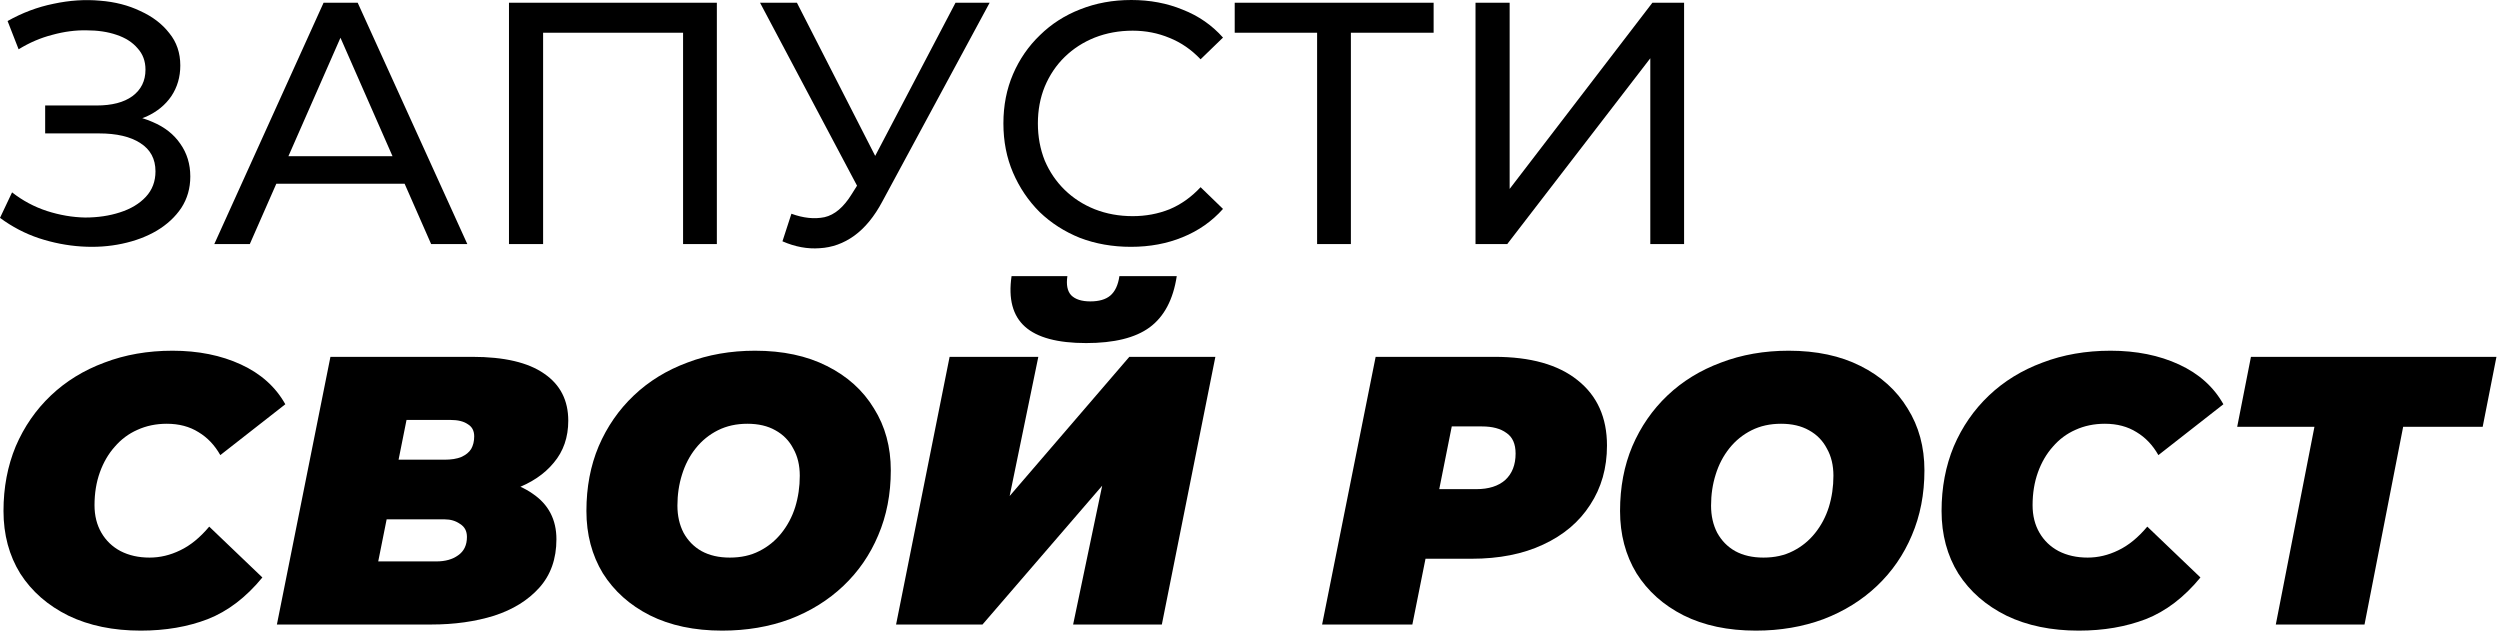 <svg width="276" height="70" viewBox="0 0 276 70" fill="none" xmlns="http://www.w3.org/2000/svg">
<path d="M251.249 68.946L255.935 44.968L257.666 47.12H246.986L248.505 39.395H275.608L274.088 47.12H263.154L265.729 44.968L261.043 68.946H251.249Z" fill="black"/>
<path d="M229.505 69.621C226.465 69.621 223.805 69.072 221.526 67.975C219.246 66.849 217.473 65.301 216.207 63.331C214.968 61.333 214.349 59.025 214.349 56.408C214.349 53.819 214.8 51.44 215.7 49.273C216.629 47.106 217.923 45.235 219.584 43.659C221.244 42.083 223.214 40.873 225.494 40.028C227.774 39.156 230.279 38.719 233.008 38.719C235.851 38.719 238.37 39.226 240.565 40.239C242.76 41.252 244.393 42.716 245.462 44.63L238.285 50.244C237.666 49.147 236.864 48.302 235.879 47.711C234.894 47.092 233.726 46.783 232.375 46.783C231.193 46.783 230.11 47.008 229.125 47.458C228.168 47.88 227.338 48.499 226.634 49.316C225.93 50.104 225.382 51.046 224.988 52.144C224.594 53.242 224.397 54.452 224.397 55.775C224.397 56.928 224.65 57.942 225.156 58.814C225.663 59.687 226.367 60.362 227.267 60.84C228.196 61.319 229.265 61.558 230.476 61.558C231.629 61.558 232.755 61.291 233.853 60.756C234.979 60.221 236.048 59.349 237.061 58.139L242.929 63.753C241.128 65.948 239.116 67.482 236.892 68.355C234.697 69.199 232.235 69.621 229.505 69.621Z" fill="black"/>
<path d="M193.84 69.621C190.772 69.621 188.113 69.058 185.861 67.933C183.638 66.807 181.907 65.259 180.669 63.289C179.459 61.291 178.854 58.997 178.854 56.408C178.854 53.79 179.304 51.412 180.205 49.273C181.133 47.106 182.428 45.235 184.088 43.659C185.749 42.083 187.719 40.873 189.999 40.028C192.278 39.156 194.769 38.719 197.471 38.719C200.538 38.719 203.184 39.282 205.407 40.408C207.659 41.534 209.389 43.096 210.6 45.094C211.838 47.064 212.457 49.344 212.457 51.933C212.457 54.55 211.993 56.943 211.064 59.109C210.163 61.248 208.883 63.106 207.222 64.682C205.562 66.258 203.592 67.482 201.312 68.355C199.033 69.199 196.542 69.621 193.84 69.621ZM194.684 61.558C195.923 61.558 197.006 61.319 197.935 60.84C198.892 60.362 199.708 59.7 200.383 58.856C201.059 58.012 201.566 57.055 201.903 55.986C202.241 54.888 202.41 53.734 202.41 52.524C202.41 51.37 202.171 50.371 201.692 49.527C201.242 48.654 200.581 47.979 199.708 47.5C198.864 47.022 197.837 46.783 196.626 46.783C195.416 46.783 194.333 47.022 193.376 47.5C192.419 47.979 191.603 48.64 190.927 49.484C190.252 50.329 189.745 51.3 189.407 52.397C189.07 53.467 188.901 54.607 188.901 55.817C188.901 56.943 189.126 57.942 189.576 58.814C190.055 59.687 190.716 60.362 191.56 60.84C192.433 61.319 193.474 61.558 194.684 61.558Z" fill="black"/>
<path d="M145.961 68.946L151.871 39.395H165C168.968 39.395 172.022 40.253 174.161 41.97C176.328 43.687 177.411 46.093 177.411 49.189C177.411 51.666 176.792 53.847 175.554 55.732C174.344 57.618 172.613 59.081 170.361 60.123C168.138 61.164 165.507 61.685 162.467 61.685H152.926L158.246 57.337L155.924 68.946H145.961ZM157.992 58.519L154.488 54.002H162.974C164.353 54.002 165.422 53.664 166.182 52.988C166.942 52.285 167.322 51.314 167.322 50.075C167.322 49.006 166.984 48.246 166.309 47.796C165.661 47.317 164.761 47.078 163.607 47.078H155.882L161.201 42.434L157.992 58.519Z" fill="black"/>
<path d="M98.927 68.946L104.837 39.395H114.631L111.465 54.761L124.678 39.395H134.177L128.267 68.946H118.473L121.681 53.622L108.468 68.946H98.927ZM119.908 37.875C116.756 37.875 114.504 37.27 113.154 36.06C111.803 34.85 111.31 32.992 111.676 30.488H117.839C117.699 31.444 117.839 32.148 118.262 32.598C118.712 33.049 119.416 33.274 120.372 33.274C121.329 33.274 122.061 33.063 122.568 32.641C123.102 32.19 123.44 31.473 123.581 30.488H129.913C129.519 33.077 128.52 34.962 126.916 36.144C125.34 37.298 123.004 37.875 119.908 37.875Z" fill="black"/>
<path d="M79.727 69.621C76.659 69.621 73.999 69.058 71.748 67.933C69.525 66.807 67.794 65.259 66.555 63.289C65.345 61.291 64.74 58.997 64.74 56.408C64.74 53.79 65.19 51.412 66.091 49.273C67.02 47.106 68.314 45.235 69.975 43.659C71.635 42.083 73.605 40.873 75.885 40.028C78.165 39.156 80.655 38.719 83.357 38.719C86.425 38.719 89.07 39.282 91.294 40.408C93.545 41.534 95.276 43.096 96.486 45.094C97.724 47.064 98.344 49.344 98.344 51.933C98.344 54.55 97.879 56.943 96.95 59.109C96.05 61.248 94.769 63.106 93.109 64.682C91.448 66.258 89.478 67.482 87.199 68.355C84.919 69.199 82.428 69.621 79.727 69.621ZM80.571 61.558C81.809 61.558 82.893 61.319 83.821 60.84C84.778 60.362 85.594 59.7 86.27 58.856C86.945 58.012 87.452 57.055 87.79 55.986C88.127 54.888 88.296 53.734 88.296 52.524C88.296 51.37 88.057 50.371 87.579 49.527C87.128 48.654 86.467 47.979 85.594 47.5C84.75 47.022 83.723 46.783 82.513 46.783C81.303 46.783 80.219 47.022 79.262 47.5C78.305 47.979 77.489 48.64 76.814 49.484C76.138 50.329 75.632 51.3 75.294 52.397C74.956 53.467 74.787 54.607 74.787 55.817C74.787 56.943 75.013 57.942 75.463 58.814C75.941 59.687 76.603 60.362 77.447 60.84C78.319 61.319 79.361 61.558 80.571 61.558Z" fill="black"/>
<path d="M30.569 68.946L36.48 39.395H52.141C55.659 39.395 58.305 40.014 60.078 41.252C61.851 42.463 62.737 44.194 62.737 46.445C62.737 48.274 62.203 49.822 61.133 51.089C60.092 52.355 58.643 53.326 56.785 54.002C54.956 54.649 52.845 54.972 50.453 54.972L51.719 52.693C54.731 52.693 57.095 53.298 58.812 54.508C60.556 55.69 61.429 57.365 61.429 59.532C61.429 61.699 60.796 63.486 59.529 64.893C58.291 66.272 56.63 67.299 54.548 67.975C52.465 68.622 50.157 68.946 47.624 68.946H30.569ZM41.756 61.98H48.173C49.158 61.98 49.96 61.755 50.579 61.305C51.227 60.855 51.55 60.179 51.55 59.279C51.55 58.631 51.297 58.153 50.791 57.843C50.312 57.505 49.749 57.337 49.102 57.337H42.01L43.318 50.751H49.06C49.82 50.751 50.439 50.653 50.917 50.456C51.424 50.23 51.79 49.935 52.015 49.569C52.24 49.175 52.352 48.711 52.352 48.176C52.352 47.557 52.113 47.106 51.635 46.825C51.184 46.515 50.551 46.361 49.735 46.361H44.88L41.756 61.98Z" fill="black"/>
<path d="M15.542 69.621C12.502 69.621 9.843 69.072 7.563 67.975C5.283 66.849 3.51 65.301 2.244 63.331C1.005 61.333 0.386 59.025 0.386 56.408C0.386 53.819 0.837 51.44 1.737 49.273C2.666 47.106 3.961 45.235 5.621 43.659C7.281 42.083 9.252 40.873 11.531 40.028C13.811 39.156 16.316 38.719 19.046 38.719C21.888 38.719 24.407 39.226 26.602 40.239C28.797 41.252 30.43 42.716 31.499 44.63L24.322 50.244C23.703 49.147 22.901 48.302 21.916 47.711C20.931 47.092 19.763 46.783 18.412 46.783C17.23 46.783 16.147 47.008 15.162 47.458C14.205 47.88 13.375 48.499 12.671 49.316C11.967 50.104 11.419 51.046 11.025 52.144C10.631 53.242 10.434 54.452 10.434 55.775C10.434 56.928 10.687 57.942 11.193 58.814C11.7 59.687 12.404 60.362 13.304 60.84C14.233 61.319 15.302 61.558 16.513 61.558C17.666 61.558 18.792 61.291 19.89 60.756C21.016 60.221 22.085 59.349 23.098 58.139L28.966 63.753C27.165 65.948 25.153 67.482 22.929 68.355C20.734 69.199 18.272 69.621 15.542 69.621Z" fill="black"/>
<path d="M162.897 26.946V0.304H166.665V20.856L182.422 0.304H185.923V26.946H182.193V6.432L166.399 26.946H162.897Z" fill="black"/>
<path d="M145.408 26.946V2.626L146.359 3.616H136.312V0.304H158.272V3.616H148.224L149.138 2.626V26.946H145.408Z" fill="black"/>
<path d="M124.857 27.25C122.828 27.25 120.95 26.92 119.225 26.261C117.525 25.576 116.04 24.624 114.772 23.406C113.529 22.163 112.552 20.717 111.841 19.068C111.131 17.418 110.776 15.604 110.776 13.625C110.776 11.646 111.131 9.832 111.841 8.183C112.552 6.533 113.541 5.1 114.81 3.882C116.078 2.639 117.563 1.687 119.263 1.028C120.988 0.343 122.866 0 124.896 0C126.951 0 128.841 0.355 130.566 1.066C132.317 1.751 133.801 2.778 135.019 4.148L132.545 6.546C131.53 5.481 130.389 4.694 129.12 4.186C127.851 3.654 126.494 3.387 125.048 3.387C123.551 3.387 122.155 3.641 120.861 4.148C119.593 4.656 118.489 5.366 117.55 6.28C116.611 7.193 115.876 8.284 115.343 9.553C114.835 10.796 114.582 12.153 114.582 13.625C114.582 15.097 114.835 16.467 115.343 17.735C115.876 18.979 116.611 20.057 117.55 20.971C118.489 21.884 119.593 22.594 120.861 23.102C122.155 23.609 123.551 23.863 125.048 23.863C126.494 23.863 127.851 23.609 129.12 23.102C130.389 22.569 131.53 21.757 132.545 20.666L135.019 23.064C133.801 24.434 132.317 25.474 130.566 26.185C128.841 26.895 126.938 27.25 124.857 27.25Z" fill="black"/>
<path d="M87.372 23.597C88.692 24.079 89.909 24.206 91.026 23.977C92.142 23.723 93.145 22.873 94.033 21.427L95.327 19.372L95.707 18.953L105.488 0.304H109.256L97.42 22.227C96.532 23.901 95.492 25.17 94.299 26.032C93.132 26.87 91.863 27.326 90.493 27.402C89.148 27.504 87.778 27.25 86.383 26.641L87.372 23.597ZM95.593 22.341L83.909 0.304H87.981L97.686 19.296L95.593 22.341Z" fill="black"/>
<path d="M56.191 26.946V0.304H79.141V26.946H75.411V2.626L76.324 3.616H59.007L59.959 2.626V26.946H56.191Z" fill="black"/>
<path d="M23.658 26.946L35.722 0.304H39.49L51.593 26.946H47.597L36.826 2.436H38.348L27.578 26.946H23.658ZM28.796 20.285L29.823 17.241H44.818L45.922 20.285H28.796Z" fill="black"/>
<path d="M0 24.053L1.332 21.237C2.499 22.151 3.781 22.835 5.176 23.292C6.597 23.749 8.005 23.99 9.401 24.015C10.796 24.015 12.077 23.825 13.245 23.445C14.437 23.064 15.389 22.493 16.099 21.732C16.809 20.971 17.165 20.032 17.165 18.916C17.165 17.545 16.606 16.505 15.49 15.795C14.399 15.084 12.877 14.729 10.923 14.729H4.986V11.646H10.656C12.357 11.646 13.676 11.304 14.615 10.619C15.579 9.908 16.061 8.931 16.061 7.688C16.061 6.749 15.769 5.963 15.186 5.328C14.627 4.669 13.854 4.174 12.864 3.844C11.9 3.514 10.796 3.349 9.553 3.349C8.335 3.324 7.079 3.489 5.785 3.844C4.491 4.174 3.248 4.707 2.055 5.443L0.837 2.322C2.461 1.408 4.148 0.774 5.899 0.419C7.675 0.038 9.388 -0.076 11.037 0.076C12.686 0.203 14.171 0.584 15.49 1.218C16.835 1.827 17.9 2.639 18.687 3.654C19.499 4.643 19.905 5.836 19.905 7.231C19.905 8.5 19.575 9.629 18.915 10.619C18.256 11.583 17.342 12.331 16.175 12.864C15.008 13.371 13.65 13.625 12.103 13.625L12.255 12.598C14.031 12.598 15.566 12.889 16.86 13.473C18.18 14.031 19.194 14.831 19.905 15.871C20.641 16.911 21.009 18.116 21.009 19.486C21.009 20.78 20.679 21.935 20.019 22.95C19.359 23.939 18.459 24.777 17.317 25.462C16.201 26.121 14.919 26.603 13.473 26.908C12.052 27.212 10.555 27.314 8.982 27.212C7.409 27.111 5.848 26.806 4.301 26.299C2.778 25.791 1.345 25.043 0 24.053Z" fill="black"/>
</svg>
